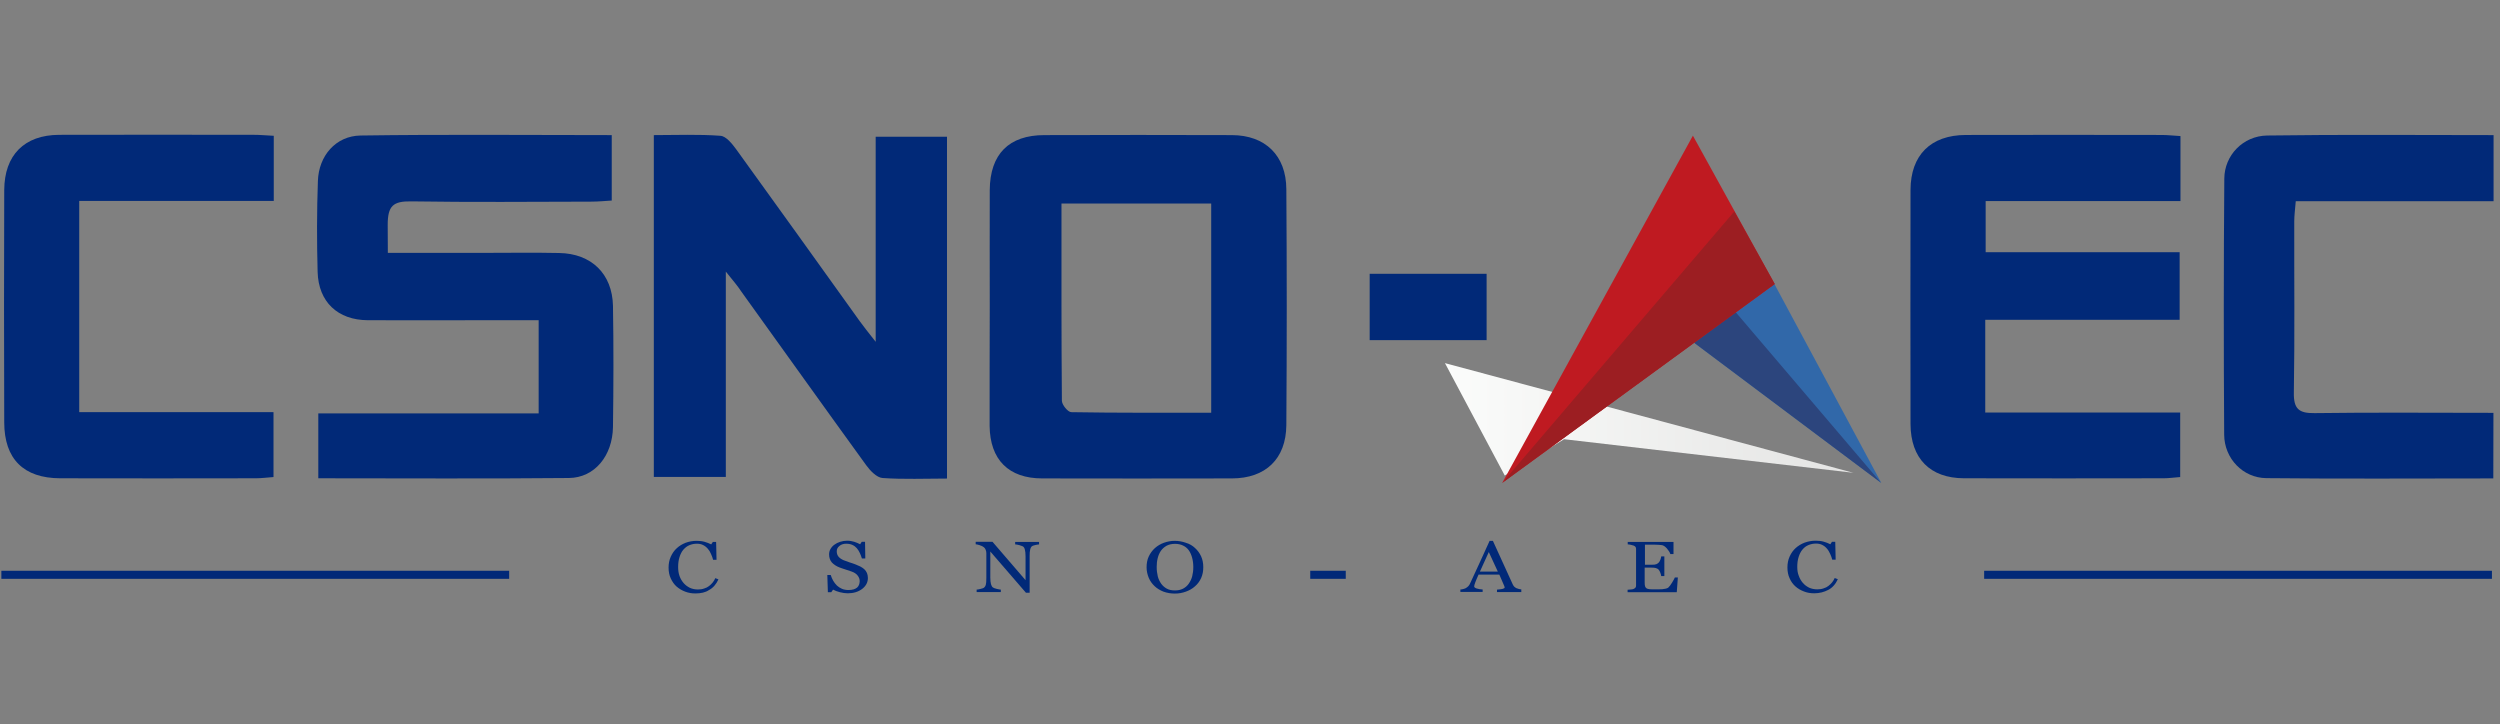 <?xml version="1.0" encoding="utf-8"?>
<!-- Generator: Adobe Illustrator 25.0.1, SVG Export Plug-In . SVG Version: 6.00 Build 0)  -->
<!DOCTYPE svg PUBLIC "-//W3C//DTD SVG 1.1//EN" "http://www.w3.org/Graphics/SVG/1.1/DTD/svg11.dtd">
<svg version="1.1" id="图层_1" xmlns:x="http://ns.adobe.com/Extensibility/1.0/" xmlns:i="http://ns.adobe.com/AdobeIllustrator/10.0/" xmlns:graph="http://ns.adobe.com/Graphs/1.0/"
	 xmlns="http://www.w3.org/2000/svg" xmlns:xlink="http://www.w3.org/1999/xlink" x="0px" y="0px" viewBox="0 0 183 53"
	 style="enable-background:new 0 0 183 53;" xml:space="preserve">
<rect x="0" y="0" width="183" height="53" fill="#808080" stroke="none"/>
<style type="text/css">
	.st0{fill:url(#SVGID_1_);}
	.st1{fill:#3168A9;}
	.st2{fill:#2C457D;}
	.st3{fill:#012978;}
	.st4{fill:#BF1A21;}
	.st5{fill:#9C1E22;}
</style>
<g>
	<linearGradient id="SVGID_1_" gradientUnits="userSpaceOnUse" x1="105.768" y1="30.697" x2="135.674" y2="30.697">
		<stop  offset="0" style="stop-color:#FBFCFB"/>
		<stop  offset="1" style="stop-color:#E4E4E3"/>
	</linearGradient>
	<polygon class="st0" points="110.15,34.81 105.77,26.58 135.67,34.61 114.49,32.15 	"/>
	<polygon class="st1" points="129.87,20.76 137.71,35.35 124,25.08 	"/>
	<polygon class="st2" points="127.01,22.8 137.7,35.35 124,25.08 	"/>
	<path class="st3" d="M53.13,19.88c0,5.29,0,10.1,0,15.03c-1.77,0-3.46,0-5.27,0c0-8.26,0-16.55,0-25.02c1.66,0,3.28-0.07,4.88,0.05
		c0.41,0.03,0.85,0.58,1.15,0.99c3.03,4.19,6.04,8.39,9.05,12.59c0.28,0.39,0.58,0.76,1.16,1.5c0-5.25,0-10.07,0-15.01
		c1.83,0,3.47,0,5.22,0c0,8.27,0,16.56,0,25.02c-1.6,0-3.16,0.07-4.72-0.04c-0.42-0.03-0.9-0.53-1.19-0.93
		c-3.06-4.22-6.09-8.47-9.14-12.71C54.01,20.95,53.7,20.59,53.13,19.88z"/>
	<path class="st3" d="M72.45,22.47c0-2.85-0.01-5.71,0-8.56c0.02-2.63,1.4-4.02,4-4.02c4.58-0.01,9.15-0.02,13.73,0
		c2.44,0.01,3.97,1.49,3.98,3.96c0.04,5.76,0.04,11.52,0,17.27c-0.02,2.47-1.52,3.9-3.99,3.9c-4.63,0.01-9.25,0.01-13.88,0
		c-2.45,0-3.82-1.36-3.85-3.84C72.43,28.27,72.45,25.37,72.45,22.47z M88.66,30.21c0-5.26,0-10.26,0-15.31c-3.66,0-7.26,0-10.96,0
		c0,4.9-0.01,9.66,0.03,14.43c0,0.3,0.44,0.84,0.69,0.84C81.8,30.23,85.18,30.21,88.66,30.21z"/>
	<path class="st3" d="M23.3,35.01c0-1.64,0-3.1,0-4.75c5.37,0,10.7,0,16.13,0c0-2.33,0-4.47,0-6.82c-1.36,0-2.72,0-4.08,0
		c-2.81,0-5.61,0.01-8.42,0c-2.21-0.01-3.62-1.34-3.68-3.54c-0.06-2.21-0.06-4.43,0.02-6.65c0.06-1.85,1.31-3.3,3.12-3.33
		c6.1-0.09,12.2-0.03,18.39-0.03c0,1.6,0,3.11,0,4.79c-0.49,0.03-1,0.08-1.52,0.08c-4.38,0.01-8.77,0.05-13.15-0.02
		c-1.33-0.02-1.73,0.32-1.73,1.72c0,0.62,0.01,1.25,0.01,2.05c2.47,0,4.77,0,7.07,0c1.82,0,3.65-0.03,5.47,0.01
		c2.36,0.04,3.89,1.52,3.94,3.87c0.05,2.95,0.04,5.91,0,8.86c-0.03,2.11-1.34,3.72-3.22,3.74C35.59,35.05,29.54,35.01,23.3,35.01z"
		/>
	<path class="st3" d="M145.35,14.72c0,1.39,0,2.5,0,3.74c4.74,0,9.4,0,14.2,0c0,1.67,0,3.21,0,4.95c-4.7,0-9.45,0-14.23,0
		c0,2.34,0,4.48,0,6.79c4.77,0,9.47,0,14.27,0c0,1.66,0,3.15,0,4.72c-0.44,0.03-0.82,0.09-1.2,0.09c-4.88,0.01-9.75,0.01-14.63,0
		c-2.48-0.01-3.9-1.45-3.91-3.97c-0.01-5.71-0.01-11.43,0-17.14c0.01-2.55,1.48-4.01,4.04-4.02c4.78-0.01,9.56-0.01,14.34,0
		c0.43,0,0.86,0.05,1.38,0.08c0,1.58,0,3.09,0,4.76C154.84,14.72,150.13,14.72,145.35,14.72z"/>
	<path class="st3" d="M20.04,9.94c0,1.59,0,3.09,0,4.77c-4.74,0-9.44,0-14.24,0c0,5.21,0,10.25,0,15.46c4.71,0,9.41,0,14.22,0
		c0,1.66,0,3.15,0,4.75c-0.44,0.03-0.86,0.09-1.29,0.09c-4.78,0.01-9.55,0.01-14.33,0c-2.67-0.01-4.09-1.41-4.09-4.1
		c-0.02-5.66-0.02-11.33,0-16.99c0.01-2.58,1.48-4.04,4.02-4.05c4.83-0.01,9.65-0.01,14.48,0C19.19,9.88,19.58,9.92,20.04,9.94z"/>
	<path class="st3" d="M182.51,35.02c-5.61,0-11.11,0.04-16.62-0.02c-1.71-0.02-3.07-1.44-3.08-3.18c-0.04-6.25-0.04-12.5,0.01-18.75
		c0.01-1.7,1.37-3.12,3.13-3.15c5.5-0.08,11-0.03,16.58-0.03c0,1.63,0,3.14,0,4.84c-4.78,0-9.58,0-14.48,0
		c-0.05,0.62-0.11,1.04-0.11,1.47c-0.01,4.18,0.04,8.37-0.03,12.55c-0.02,1.19,0.38,1.51,1.53,1.49c4.32-0.06,8.65-0.02,13.08-0.02
		C182.51,31.81,182.51,33.31,182.51,35.02z"/>
	<path class="st3" d="M108.82,24.9c-2.91,0-5.69,0-8.56,0c0-1.63,0-3.18,0-4.86c2.81,0,5.63,0,8.56,0
		C108.82,21.6,108.82,23.19,108.82,24.9z"/>
	<polygon class="st4" points="123.92,9.93 109.96,35.35 129.91,20.79 	"/>
	<polygon class="st5" points="126.95,15.48 109.96,35.35 129.91,20.79 	"/>
	<g>
		<rect x="0.1" y="41.78" class="st3" width="37.17" height="0.59"/>
	</g>
	<g>
		<rect x="145.24" y="41.78" class="st3" width="37.17" height="0.59"/>
	</g>
	<g>
		<g>
			<path class="st3" d="M50.9,43.44c-0.26,0-0.5-0.04-0.74-0.13c-0.24-0.09-0.44-0.21-0.63-0.37c-0.18-0.16-0.32-0.36-0.43-0.6
				c-0.11-0.23-0.16-0.5-0.16-0.79c0-0.29,0.05-0.56,0.16-0.8c0.11-0.24,0.25-0.45,0.44-0.62c0.18-0.17,0.4-0.3,0.65-0.4
				c0.25-0.09,0.52-0.14,0.8-0.14c0.21,0,0.4,0.02,0.58,0.07c0.17,0.05,0.34,0.11,0.49,0.19l0.12-0.18h0.24l0.03,1.31h-0.25
				c-0.03-0.13-0.08-0.27-0.15-0.42c-0.06-0.15-0.14-0.28-0.23-0.38c-0.1-0.12-0.21-0.21-0.35-0.28c-0.13-0.07-0.29-0.1-0.46-0.1
				c-0.2,0-0.38,0.04-0.55,0.11c-0.17,0.07-0.31,0.18-0.44,0.33c-0.12,0.14-0.21,0.32-0.28,0.54c-0.07,0.22-0.1,0.46-0.1,0.73
				c0,0.24,0.03,0.45,0.1,0.65c0.07,0.2,0.17,0.37,0.3,0.52c0.13,0.15,0.28,0.26,0.46,0.35c0.18,0.08,0.37,0.12,0.59,0.12
				c0.16,0,0.31-0.02,0.45-0.07c0.14-0.04,0.26-0.1,0.36-0.18c0.1-0.08,0.19-0.16,0.27-0.26c0.08-0.1,0.14-0.2,0.19-0.32l0.23,0.09
				c-0.17,0.37-0.4,0.63-0.69,0.78C51.64,43.37,51.29,43.44,50.9,43.44z"/>
		</g>
		<g>
			<path class="st3" d="M63.26,41.66c0.09,0.09,0.16,0.18,0.2,0.28c0.04,0.1,0.07,0.22,0.07,0.36c0,0.33-0.14,0.59-0.42,0.81
				c-0.28,0.21-0.63,0.32-1.05,0.32c-0.19,0-0.38-0.03-0.58-0.08c-0.19-0.05-0.36-0.11-0.5-0.19l-0.13,0.19H60.6l-0.04-1.26h0.25
				c0.05,0.16,0.11,0.3,0.18,0.42s0.16,0.24,0.27,0.35c0.11,0.1,0.23,0.18,0.37,0.24c0.14,0.06,0.3,0.09,0.49,0.09
				c0.14,0,0.26-0.02,0.37-0.05c0.1-0.03,0.19-0.08,0.25-0.13c0.06-0.06,0.11-0.12,0.14-0.2c0.03-0.08,0.05-0.17,0.05-0.27
				c0-0.15-0.05-0.28-0.15-0.41c-0.1-0.13-0.24-0.22-0.43-0.29c-0.13-0.04-0.28-0.09-0.45-0.15c-0.17-0.05-0.32-0.11-0.44-0.15
				c-0.24-0.09-0.43-0.22-0.57-0.37c-0.13-0.15-0.2-0.35-0.2-0.59c0-0.14,0.03-0.27,0.1-0.39c0.07-0.12,0.16-0.23,0.29-0.32
				c0.12-0.09,0.26-0.16,0.42-0.21c0.16-0.05,0.33-0.08,0.5-0.08c0.2,0,0.38,0.03,0.53,0.08c0.16,0.05,0.3,0.11,0.43,0.18l0.12-0.18
				h0.24l0.02,1.22h-0.25c-0.04-0.14-0.09-0.27-0.15-0.4c-0.06-0.13-0.13-0.24-0.22-0.35c-0.09-0.1-0.19-0.18-0.32-0.24
				c-0.13-0.06-0.28-0.09-0.46-0.09c-0.19,0-0.36,0.05-0.49,0.16c-0.14,0.11-0.2,0.23-0.2,0.39c0,0.16,0.04,0.29,0.13,0.4
				c0.09,0.1,0.21,0.19,0.38,0.26c0.15,0.06,0.29,0.11,0.44,0.16c0.14,0.04,0.28,0.09,0.41,0.14c0.12,0.05,0.24,0.1,0.35,0.15
				C63.08,41.52,63.17,41.59,63.26,41.66z"/>
		</g>
		<g>
			<path class="st3" d="M76.07,39.85c-0.06,0-0.14,0.02-0.26,0.04c-0.12,0.03-0.2,0.05-0.25,0.08c-0.07,0.04-0.12,0.13-0.15,0.25
				c-0.03,0.12-0.04,0.28-0.04,0.47v2.7H75.1l-2.61-3.02v1.9c0,0.21,0.02,0.38,0.05,0.49c0.03,0.11,0.08,0.2,0.14,0.24
				c0.05,0.04,0.14,0.07,0.29,0.11c0.15,0.03,0.24,0.05,0.29,0.05v0.18h-1.77v-0.18c0.05,0,0.15-0.02,0.28-0.05
				c0.13-0.03,0.21-0.06,0.24-0.08c0.07-0.05,0.12-0.12,0.15-0.22c0.03-0.1,0.04-0.27,0.04-0.51v-1.82c0-0.08-0.02-0.16-0.05-0.24
				c-0.03-0.08-0.08-0.14-0.13-0.18c-0.07-0.06-0.17-0.11-0.3-0.15c-0.12-0.04-0.23-0.06-0.3-0.07v-0.18h1.23l2.42,2.81v-1.75
				c0-0.21-0.02-0.38-0.05-0.49c-0.03-0.12-0.08-0.19-0.14-0.23c-0.06-0.03-0.15-0.06-0.28-0.1c-0.13-0.03-0.23-0.05-0.29-0.05
				v-0.18h1.75V39.85z"/>
		</g>
		<g>
			<path class="st3" d="M87.47,40.11c0.19,0.17,0.34,0.37,0.45,0.61c0.11,0.24,0.16,0.51,0.16,0.8c0,0.29-0.05,0.56-0.16,0.8
				s-0.26,0.44-0.46,0.61c-0.19,0.17-0.41,0.29-0.66,0.38c-0.25,0.09-0.51,0.14-0.8,0.14c-0.3,0-0.58-0.05-0.83-0.14
				c-0.25-0.1-0.47-0.23-0.65-0.4c-0.18-0.17-0.33-0.37-0.43-0.61c-0.1-0.24-0.16-0.5-0.16-0.77c0-0.3,0.05-0.57,0.16-0.8
				s0.26-0.44,0.45-0.61c0.19-0.17,0.41-0.3,0.66-0.39c0.25-0.09,0.52-0.14,0.79-0.14c0.29,0,0.55,0.05,0.81,0.14
				C87.07,39.81,87.29,39.94,87.47,40.11z M87.02,42.72c0.11-0.16,0.2-0.34,0.25-0.54c0.05-0.2,0.08-0.42,0.08-0.67
				c0-0.25-0.03-0.48-0.09-0.7c-0.06-0.21-0.14-0.39-0.25-0.54c-0.11-0.15-0.25-0.26-0.42-0.34c-0.17-0.08-0.36-0.12-0.58-0.12
				c-0.24,0-0.45,0.05-0.62,0.14c-0.17,0.1-0.31,0.22-0.42,0.38c-0.1,0.15-0.18,0.33-0.23,0.54c-0.05,0.2-0.07,0.42-0.07,0.64
				c0,0.25,0.03,0.47,0.08,0.68c0.05,0.2,0.14,0.38,0.25,0.54c0.11,0.15,0.25,0.27,0.41,0.36c0.17,0.09,0.36,0.13,0.6,0.13
				c0.22,0,0.41-0.04,0.59-0.13C86.77,43,86.91,42.88,87.02,42.72z"/>
		</g>
	</g>
	<g>
		<g>
			<path class="st3" d="M111.38,43.34h-1.8v-0.18c0.16-0.01,0.29-0.03,0.4-0.05c0.1-0.03,0.16-0.06,0.16-0.1
				c0-0.02,0-0.03-0.01-0.06c0-0.02-0.01-0.04-0.02-0.06l-0.36-0.83h-1.52c-0.06,0.12-0.1,0.23-0.14,0.32
				c-0.04,0.09-0.07,0.17-0.1,0.25c-0.03,0.07-0.05,0.14-0.06,0.18c-0.01,0.05-0.02,0.08-0.02,0.11c0,0.07,0.06,0.12,0.19,0.16
				c0.13,0.04,0.27,0.06,0.43,0.07v0.18h-1.63v-0.18c0.05,0,0.12-0.01,0.2-0.03c0.08-0.02,0.14-0.04,0.2-0.07
				c0.08-0.05,0.14-0.1,0.19-0.15c0.05-0.05,0.09-0.12,0.13-0.21c0.22-0.46,0.46-0.98,0.72-1.56s0.5-1.09,0.7-1.54h0.24l1.45,3.18
				c0.03,0.07,0.07,0.12,0.1,0.16c0.04,0.04,0.09,0.08,0.16,0.12c0.05,0.02,0.11,0.04,0.18,0.06c0.08,0.02,0.14,0.03,0.19,0.03
				V43.34z M109.64,41.84l-0.66-1.43l-0.65,1.43H109.64z"/>
		</g>
		<g>
			<path class="st3" d="M122.82,42.26l-0.08,1.09h-3.6v-0.18c0.06,0,0.14-0.01,0.24-0.02c0.1-0.01,0.17-0.02,0.2-0.04
				c0.06-0.03,0.11-0.06,0.14-0.1c0.03-0.04,0.04-0.09,0.04-0.16v-2.65c0-0.06-0.01-0.11-0.03-0.15c-0.02-0.04-0.07-0.08-0.14-0.11
				c-0.06-0.02-0.13-0.04-0.22-0.06c-0.09-0.02-0.17-0.03-0.22-0.03v-0.18h3.35v0.89h-0.23c-0.04-0.13-0.13-0.27-0.26-0.42
				c-0.14-0.15-0.26-0.23-0.39-0.24c-0.06-0.01-0.14-0.01-0.23-0.02c-0.09,0-0.19-0.01-0.3-0.01h-0.68v1.47h0.49
				c0.16,0,0.27-0.01,0.34-0.04c0.07-0.03,0.14-0.07,0.19-0.13c0.04-0.05,0.08-0.12,0.11-0.2c0.03-0.08,0.05-0.16,0.06-0.24h0.23
				v1.44h-0.23c-0.01-0.08-0.03-0.17-0.07-0.26c-0.04-0.09-0.07-0.16-0.11-0.2c-0.06-0.07-0.14-0.11-0.22-0.13
				c-0.08-0.02-0.19-0.03-0.32-0.03h-0.49v1.11c0,0.11,0.01,0.2,0.03,0.26c0.02,0.06,0.05,0.11,0.11,0.15
				c0.05,0.03,0.13,0.05,0.22,0.06c0.09,0.01,0.22,0.01,0.39,0.01c0.07,0,0.16,0,0.27,0c0.11,0,0.2,0,0.28-0.01
				c0.08-0.01,0.16-0.02,0.24-0.04c0.08-0.02,0.14-0.04,0.18-0.07c0.09-0.08,0.19-0.21,0.29-0.38c0.1-0.17,0.17-0.29,0.2-0.37
				H122.82z"/>
		</g>
		<g>
			<path class="st3" d="M132.8,43.43c-0.26,0-0.51-0.04-0.74-0.13c-0.24-0.09-0.45-0.21-0.63-0.37c-0.18-0.16-0.33-0.36-0.43-0.6
				c-0.11-0.23-0.16-0.5-0.16-0.79c0-0.29,0.05-0.56,0.16-0.8c0.11-0.24,0.25-0.45,0.44-0.62c0.19-0.17,0.4-0.3,0.66-0.4
				c0.25-0.09,0.52-0.14,0.81-0.14c0.21,0,0.41,0.02,0.58,0.07c0.17,0.05,0.34,0.11,0.49,0.19l0.12-0.18h0.24l0.03,1.31h-0.25
				c-0.03-0.13-0.08-0.27-0.15-0.42c-0.07-0.15-0.14-0.28-0.23-0.38c-0.1-0.12-0.21-0.21-0.35-0.28c-0.13-0.07-0.29-0.1-0.46-0.1
				c-0.2,0-0.38,0.04-0.55,0.11c-0.17,0.07-0.32,0.18-0.44,0.33c-0.12,0.14-0.21,0.32-0.28,0.54c-0.07,0.22-0.1,0.46-0.1,0.73
				c0,0.24,0.03,0.45,0.11,0.65c0.07,0.2,0.17,0.37,0.3,0.52c0.13,0.15,0.28,0.26,0.46,0.35c0.18,0.08,0.38,0.12,0.6,0.12
				c0.16,0,0.32-0.02,0.45-0.07c0.14-0.04,0.26-0.1,0.36-0.18c0.1-0.08,0.19-0.16,0.27-0.26c0.08-0.1,0.14-0.2,0.19-0.32l0.23,0.09
				c-0.17,0.37-0.41,0.63-0.7,0.78S133.2,43.43,132.8,43.43z"/>
		</g>
	</g>
	<g>
		<rect x="95.91" y="41.78" class="st3" width="2.6" height="0.59"/>
	</g>
</g>
</svg>
